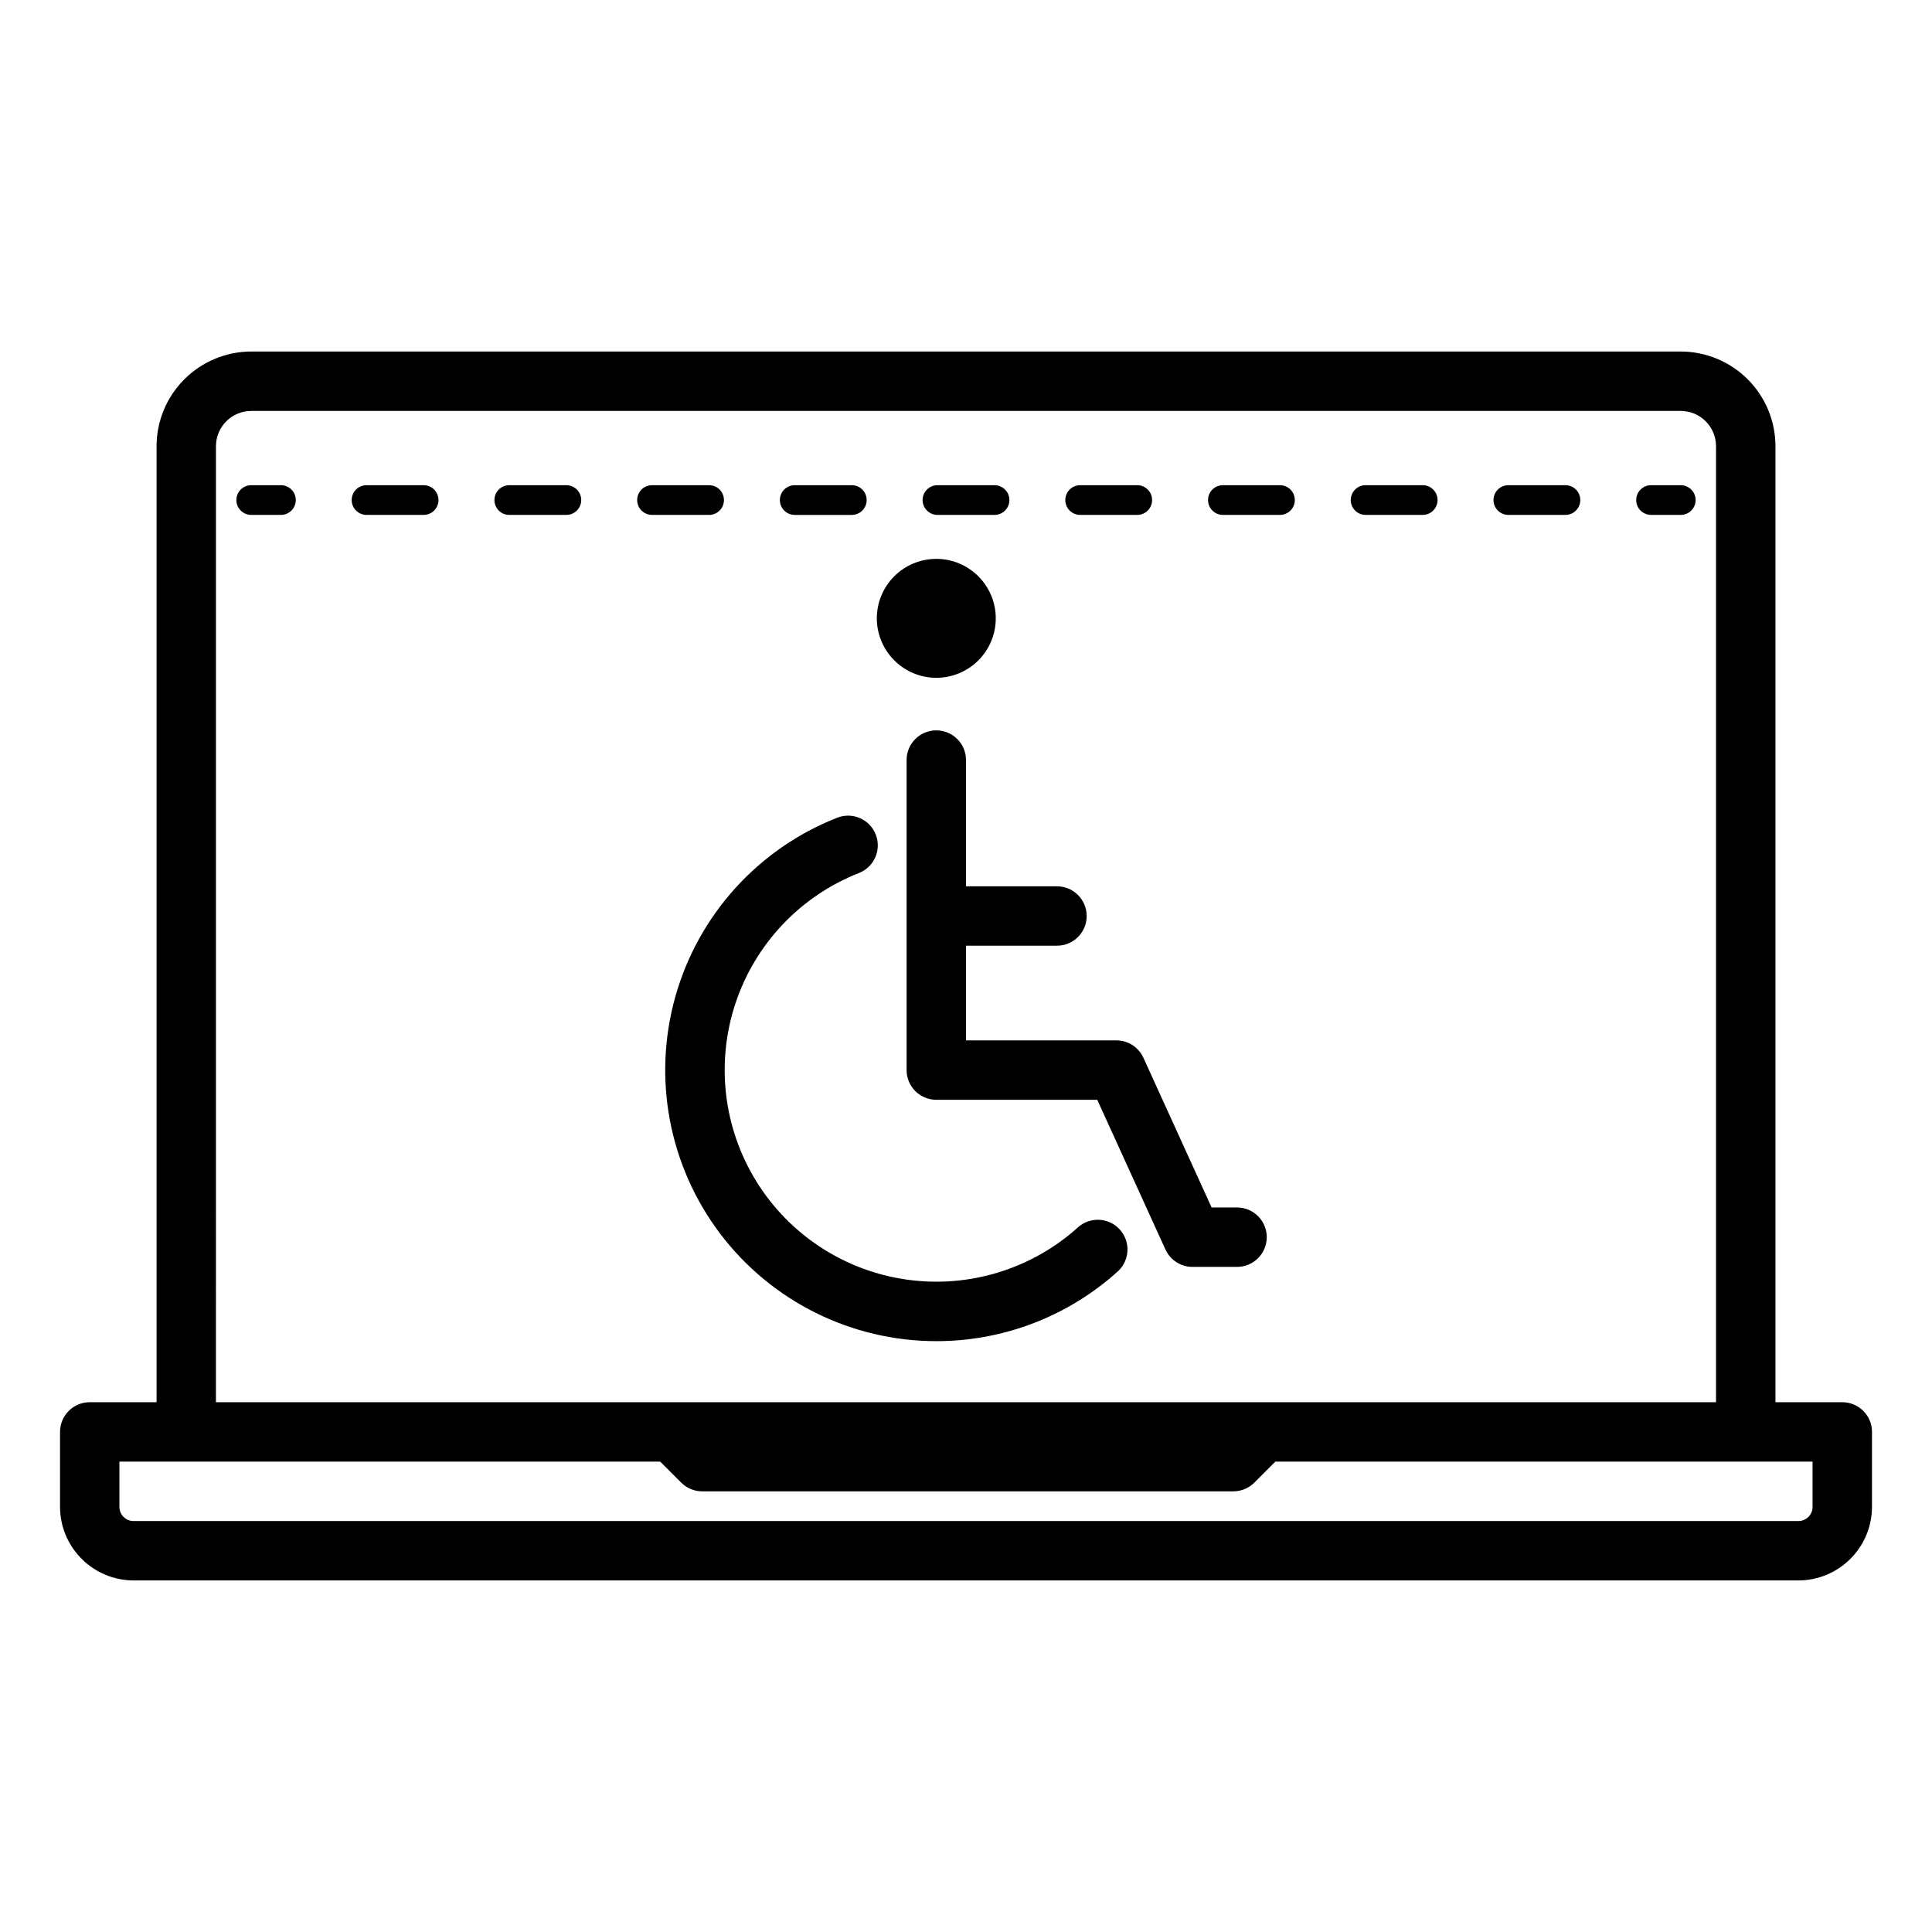 <?xml version="1.0" encoding="UTF-8"?>
<!-- Uploaded to: ICON Repo, www.svgrepo.com, Generator: ICON Repo Mixer Tools -->
<svg fill="#000000" width="800px" height="800px" version="1.1" viewBox="144 144 512 512" xmlns="http://www.w3.org/2000/svg">
 <path d="m577.61 276.52c0-2.176 1.766-3.938 3.938-3.938h7.871c2.176 0 3.938 1.762 3.938 3.938 0 2.172-1.762 3.934-3.938 3.934h-7.871c-2.172 0-3.938-1.762-3.938-3.934zm-33.887 3.938 15.133-0.004c2.176 0 3.938-1.762 3.938-3.934 0-2.176-1.762-3.938-3.938-3.938h-15.133c-2.172 0-3.934 1.762-3.934 3.938 0 2.172 1.762 3.934 3.934 3.934zm-151.29 0h15.129v-0.004c2.176 0 3.938-1.762 3.938-3.934 0-2.176-1.762-3.938-3.938-3.938h-15.129c-2.172 0-3.934 1.762-3.934 3.938 0 2.172 1.762 3.934 3.934 3.934zm37.824 0h15.129v-0.004c2.172 0 3.934-1.762 3.934-3.934 0-2.176-1.762-3.938-3.934-3.938h-15.129c-2.176 0-3.938 1.762-3.938 3.938 0 2.172 1.762 3.934 3.938 3.934zm37.82 0 15.129-0.004c2.172 0 3.934-1.762 3.934-3.934 0-2.176-1.762-3.938-3.934-3.938h-15.129c-2.172 0-3.934 1.762-3.934 3.938 0 2.172 1.762 3.934 3.934 3.934zm37.824 0 15.129-0.004c2.172 0 3.938-1.762 3.938-3.934 0-2.176-1.766-3.938-3.938-3.938h-15.129c-2.176 0-3.938 1.762-3.938 3.938 0 2.172 1.762 3.934 3.938 3.934zm-249.63-7.871-15.133-0.004c-2.172 0-3.938 1.762-3.938 3.938 0 2.172 1.766 3.934 3.938 3.934h15.129c2.176 0 3.938-1.762 3.938-3.934 0-2.176-1.762-3.938-3.938-3.938zm37.824 0-15.133-0.004c-2.172 0-3.934 1.762-3.934 3.938 0 2.172 1.762 3.934 3.934 3.934h15.129c2.176 0 3.938-1.762 3.938-3.934 0-2.176-1.762-3.938-3.938-3.938zm41.758 3.938v-0.004c0-1.047-0.418-2.047-1.152-2.785-0.738-0.738-1.742-1.152-2.785-1.152h-15.125c-2.176 0-3.938 1.762-3.938 3.938 0 2.172 1.762 3.934 3.938 3.934h15.129c2.172 0 3.934-1.762 3.934-3.934zm18.758 3.938h15.129v-0.008c2.172 0 3.934-1.762 3.934-3.934 0-2.176-1.762-3.938-3.934-3.938h-15.129c-2.176 0-3.938 1.762-3.938 3.938 0 2.172 1.762 3.934 3.938 3.934zm-136.16-7.871h-7.871l-0.004-0.008c-2.176 0-3.938 1.762-3.938 3.938 0 2.172 1.762 3.934 3.938 3.934h7.871c2.176 0 3.938-1.762 3.938-3.934 0-2.176-1.762-3.938-3.938-3.938zm181.55 72.832c0-4.348-3.527-7.871-7.875-7.871s-7.871 3.523-7.871 7.871v82.164c0 2.086 0.828 4.09 2.305 5.566 1.477 1.477 3.481 2.305 5.566 2.305h42.656l18.074 39.676h0.004c1.277 2.805 4.078 4.606 7.16 4.606h11.809c4.348 0 7.875-3.523 7.875-7.871s-3.527-7.875-7.875-7.875h-6.742l-18.074-39.676 0.004 0.004c-1.281-2.809-4.082-4.606-7.164-4.606h-39.852v-25.094h24.109-0.004c4.348 0 7.875-3.523 7.875-7.871s-3.527-7.871-7.875-7.871h-24.105zm-7.871-21.793-0.004-0.004c4.18 0 8.191-1.66 11.145-4.613 2.957-2.957 4.617-6.965 4.617-11.145 0-4.18-1.66-8.188-4.617-11.145-2.957-2.957-6.965-4.617-11.145-4.617s-8.188 1.664-11.145 4.617c-2.953 2.957-4.613 6.965-4.613 11.145 0.004 4.18 1.668 8.184 4.621 11.137 2.957 2.953 6.961 4.617 11.137 4.621zm-0.004 175.79c17.848 0.016 35.059-6.629 48.266-18.633 3.059-2.957 3.215-7.805 0.359-10.957-2.859-3.148-7.703-3.457-10.938-0.695-12.336 11.176-28.996 16.301-45.477 13.98-16.484-2.316-31.086-11.832-39.859-25.977-8.773-14.141-10.816-31.453-5.57-47.246 5.246-15.797 17.234-28.449 32.727-34.535 4.047-1.594 6.035-6.164 4.441-10.211-1.59-4.043-6.16-6.035-10.207-4.441-20.934 8.223-36.809 25.773-42.895 47.422-6.09 21.652-1.688 44.902 11.895 62.832 13.578 17.926 34.77 28.457 57.258 28.461zm247.97 24.055v19.844-0.004c-0.004 5.176-2.062 10.137-5.723 13.797-3.66 3.66-8.625 5.719-13.797 5.723h-441.14c-5.176-0.004-10.141-2.062-13.801-5.723-3.66-3.656-5.723-8.621-5.727-13.797v-19.84c0-4.348 3.523-7.875 7.871-7.875h17.711v-253.35c0.008-6.652 2.652-13.031 7.359-17.734 4.703-4.703 11.082-7.352 17.734-7.359h378.84c6.652 0.008 13.031 2.656 17.734 7.359 4.707 4.703 7.352 11.082 7.359 17.734v253.35h17.711c2.09 0 4.09 0.832 5.566 2.309 1.477 1.477 2.305 3.477 2.305 5.566zm-438.87-7.871h397.54v-253.35c0-5.16-4.184-9.344-9.348-9.348h-378.84c-5.16 0.004-9.344 4.188-9.348 9.348zm423.12 15.742h-142.37l-5.566 5.566c-1.477 1.477-3.481 2.305-5.566 2.305h-140.75c-2.086 0-4.09-0.828-5.562-2.305l-5.566-5.566h-143.32v11.969c-0.008 1.008 0.387 1.973 1.098 2.684 0.715 0.711 1.68 1.105 2.688 1.094h441.14c1.004 0.008 1.969-0.387 2.68-1.094 0.711-0.711 1.105-1.676 1.098-2.684z"/>
</svg>
